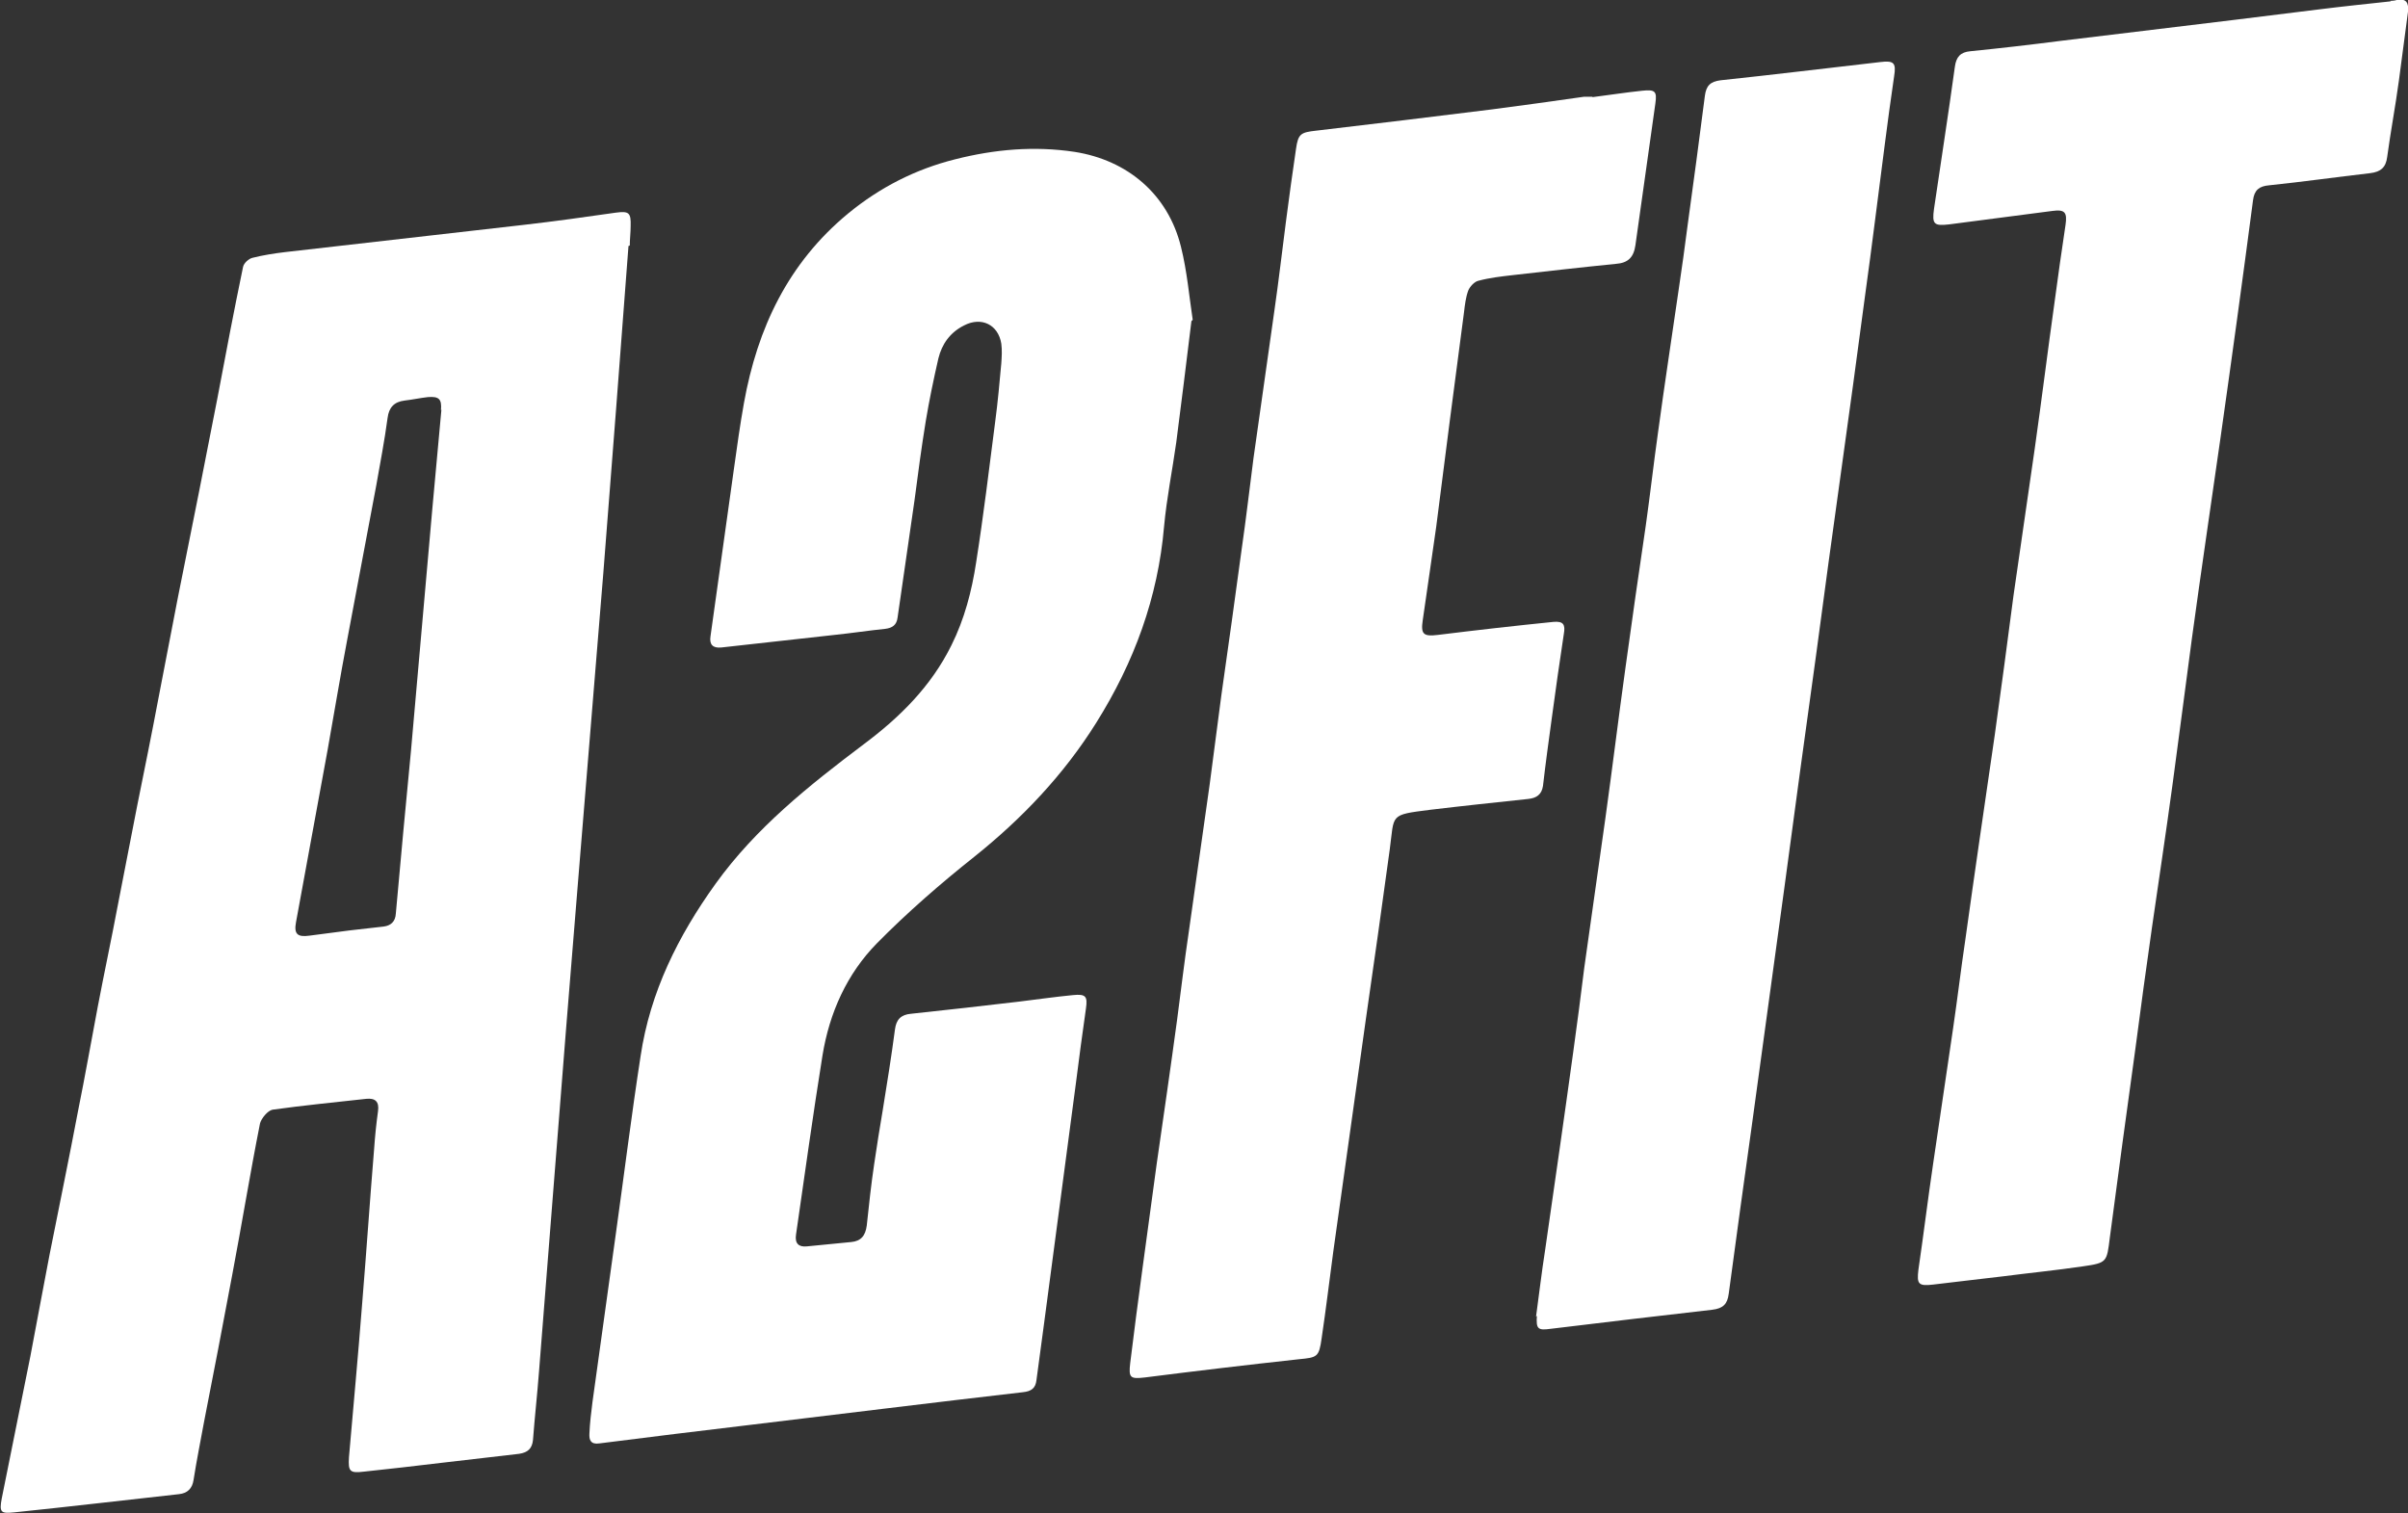 <?xml version="1.0" encoding="UTF-8"?> <svg xmlns="http://www.w3.org/2000/svg" id="_Слой_1" data-name="Слой 1" viewBox="0 0 55.48 34.87"><rect x="0" y="0" width="55.48" height="34.87" fill="#333333" stroke="none"/> <defs> <style> .cls-1 { fill: #fff; stroke-width: 0px; } </style> </defs> <path class="cls-1" d="M14.48,5.67c-.19,2.51-.38,5.02-.58,7.54-.19,2.36-.39,4.72-.58,7.08-.19,2.29-.37,4.57-.55,6.86-.12,1.48-.23,2.96-.35,4.44-.04.53-.1,1.06-.14,1.59-.02.2-.12.29-.32.32-.61.07-1.21.14-1.81.21-.59.07-1.18.14-1.76.2-.33.04-.37,0-.35-.33.1-1.16.21-2.33.3-3.49.1-1.21.18-2.41.28-3.62.02-.29.05-.58.09-.87.03-.22-.07-.3-.27-.28-.72.08-1.44.15-2.16.25-.11.02-.26.2-.29.32-.23,1.16-.42,2.33-.64,3.49-.21,1.13-.43,2.26-.65,3.39-.08.44-.17.88-.24,1.33-.03.2-.14.31-.34.33-1.27.14-2.54.29-3.8.42-.3.03-.34,0-.28-.32.22-1.1.44-2.19.66-3.28.15-.78.29-1.56.44-2.33.22-1.11.45-2.22.66-3.33.16-.79.3-1.59.45-2.38.15-.79.32-1.58.47-2.38.15-.75.29-1.51.44-2.26.17-.84.34-1.68.5-2.53.15-.76.29-1.52.44-2.28.16-.82.33-1.63.49-2.45.14-.71.28-1.42.42-2.14.19-1.01.38-2.01.59-3.02.02-.09.13-.19.22-.21.24-.06.49-.1.74-.13,1.84-.21,3.68-.42,5.52-.63.7-.08,1.41-.18,2.11-.28.3-.04.35,0,.34.31,0,.15-.02.3-.02.45h-.01ZM10.16,9.45c.02-.25-.04-.32-.3-.3-.18.02-.36.06-.54.08-.24.03-.36.16-.39.4-.07.52-.17,1.04-.26,1.55-.22,1.19-.45,2.37-.67,3.56-.16.84-.3,1.69-.45,2.53-.24,1.33-.49,2.65-.73,3.98-.05.27.03.35.31.31.31-.04.61-.08.92-.12.26-.03.53-.06.79-.09.16-.02.27-.11.28-.3.11-1.25.23-2.51.35-3.76.1-1.1.19-2.19.29-3.29.13-1.52.27-3.04.41-4.56Z"></path> <path class="cls-1" d="M27.45,7.4c-.12.97-.23,1.89-.35,2.8-.09.64-.22,1.28-.28,1.93-.14,1.64-.69,3.13-1.56,4.52-.75,1.2-1.71,2.21-2.81,3.09-.78.62-1.54,1.28-2.24,1.99-.7.71-1.1,1.61-1.26,2.59-.22,1.37-.41,2.75-.61,4.13-.03.2.06.29.25.27.34-.03.68-.07,1.02-.1.23-.02.33-.15.36-.38.05-.47.1-.94.17-1.41.06-.42.13-.84.2-1.26.1-.62.2-1.24.28-1.85.03-.23.14-.34.37-.36.83-.09,1.66-.18,2.49-.28.41-.05.83-.11,1.24-.15.3-.03.34.03.3.31-.08.57-.16,1.14-.23,1.71-.24,1.84-.49,3.67-.73,5.51-.06.45-.12.89-.18,1.34-.02.19-.12.26-.31.28-2.09.24-4.17.5-6.26.75-1.17.14-2.33.28-3.5.43-.2.03-.24-.08-.23-.23.01-.24.04-.48.07-.72.18-1.3.36-2.59.54-3.89.19-1.36.36-2.73.57-4.09.22-1.47.86-2.76,1.73-3.97.93-1.29,2.15-2.26,3.41-3.21.83-.62,1.55-1.33,2.02-2.28.3-.6.47-1.25.57-1.91.17-1.08.3-2.16.44-3.25.06-.45.1-.9.14-1.34.01-.15.02-.3,0-.45-.07-.44-.46-.63-.86-.42-.32.16-.51.43-.59.76-.11.48-.21.96-.29,1.44-.1.61-.18,1.22-.26,1.83-.13.9-.26,1.8-.39,2.7-.02.17-.12.24-.28.26-.39.04-.78.1-1.17.14-.87.1-1.74.19-2.61.29-.2.02-.28-.07-.25-.26.18-1.29.36-2.58.54-3.86.07-.5.14-1.01.23-1.51.31-1.73,1.02-3.23,2.4-4.37.73-.6,1.55-1.02,2.47-1.25.91-.23,1.82-.31,2.75-.17,1.21.19,2.15.97,2.45,2.19.14.56.19,1.15.27,1.68Z"></path> <path class="cls-1" d="M36.68,2.24c.39-.05.78-.11,1.16-.15.29-.03.34.01.3.29-.15,1.09-.31,2.18-.46,3.27-.04.28-.17.41-.45.43-.8.08-1.59.17-2.38.26-.26.03-.53.06-.79.13-.09.02-.19.13-.23.22-.06.16-.08.34-.1.51-.22,1.65-.43,3.29-.64,4.94-.1.72-.21,1.44-.31,2.15-.05.33.02.38.35.34.89-.11,1.77-.21,2.66-.3.23-.02.28.06.24.28-.1.65-.19,1.3-.28,1.96-.07.51-.14,1.02-.2,1.54-.03.2-.15.28-.34.3-.75.08-1.51.16-2.26.25-.95.12-.82.1-.93.91-.18,1.31-.36,2.61-.55,3.91-.25,1.78-.5,3.57-.75,5.35-.09.67-.17,1.34-.27,2.01-.06.43-.1.44-.52.48-1.19.13-2.37.27-3.55.42-.34.04-.38.01-.34-.33.09-.72.18-1.44.28-2.16.11-.81.22-1.62.33-2.43.16-1.11.32-2.21.47-3.32.09-.68.17-1.36.27-2.03.16-1.13.32-2.26.48-3.39.09-.69.18-1.37.27-2.06.16-1.13.32-2.26.47-3.38.1-.69.18-1.39.27-2.08.16-1.13.32-2.26.48-3.39.1-.69.18-1.39.27-2.08.07-.55.15-1.11.23-1.66.05-.35.11-.38.47-.42,1.35-.16,2.7-.32,4.05-.49.7-.09,1.4-.19,2.11-.29.06,0,.13,0,.2,0,0,0,0,.01,0,.02Z"></path> <path class="cls-1" d="M55.07.02s.1,0,.15-.02c.22-.04.28.06.26.27-.07.53-.14,1.06-.21,1.59-.08.59-.19,1.17-.27,1.76-.03.24-.15.34-.39.37-.78.09-1.56.2-2.33.28-.23.02-.34.11-.37.34-.24,1.83-.49,3.65-.75,5.48-.22,1.54-.45,3.09-.66,4.63-.15,1.11-.29,2.22-.44,3.32-.15,1.11-.32,2.23-.48,3.34-.13.92-.26,1.85-.38,2.78-.2,1.45-.4,2.91-.59,4.36-.07.56-.06.58-.62.66-.61.09-1.22.15-1.84.23-.54.06-1.08.13-1.61.19-.34.04-.38-.01-.34-.34.12-.82.22-1.64.34-2.45.15-1.04.31-2.08.46-3.12.1-.68.18-1.36.28-2.03.22-1.58.45-3.15.68-4.73.15-1.07.29-2.13.43-3.2.16-1.13.33-2.26.49-3.39.16-1.13.3-2.26.46-3.4.08-.59.16-1.17.25-1.76.04-.28-.01-.36-.3-.32-.79.1-1.59.21-2.38.31-.35.04-.4,0-.35-.36.16-1.09.33-2.18.48-3.27.03-.23.13-.34.36-.36.7-.07,1.39-.15,2.09-.24,1.32-.16,2.65-.32,3.97-.48.65-.08,1.29-.16,1.94-.24.56-.07,1.13-.13,1.69-.19,0,0,0,0,0,0Z"></path> <path class="cls-1" d="M35.39,30.34c.07-.51.13-1.03.21-1.54.22-1.53.44-3.05.65-4.58.09-.64.17-1.27.25-1.91.16-1.16.33-2.31.49-3.47.16-1.15.3-2.3.46-3.45.15-1.1.31-2.2.47-3.29.1-.71.18-1.42.28-2.13.15-1.11.32-2.21.48-3.32.07-.48.14-.96.2-1.44.14-1,.27-2,.4-3,.03-.23.12-.33.36-.36,1.23-.13,2.45-.28,3.68-.42.32-.04.37.02.32.33-.08.54-.15,1.07-.22,1.61-.15,1.15-.29,2.3-.45,3.45-.18,1.37-.37,2.74-.56,4.11-.19,1.37-.38,2.74-.56,4.11-.25,1.81-.5,3.62-.74,5.43-.25,1.83-.5,3.65-.75,5.48-.18,1.29-.36,2.58-.53,3.86-.03.24-.13.34-.38.37-1.24.14-2.48.29-3.73.44-.29.04-.33,0-.31-.3Z"></path> </svg> 